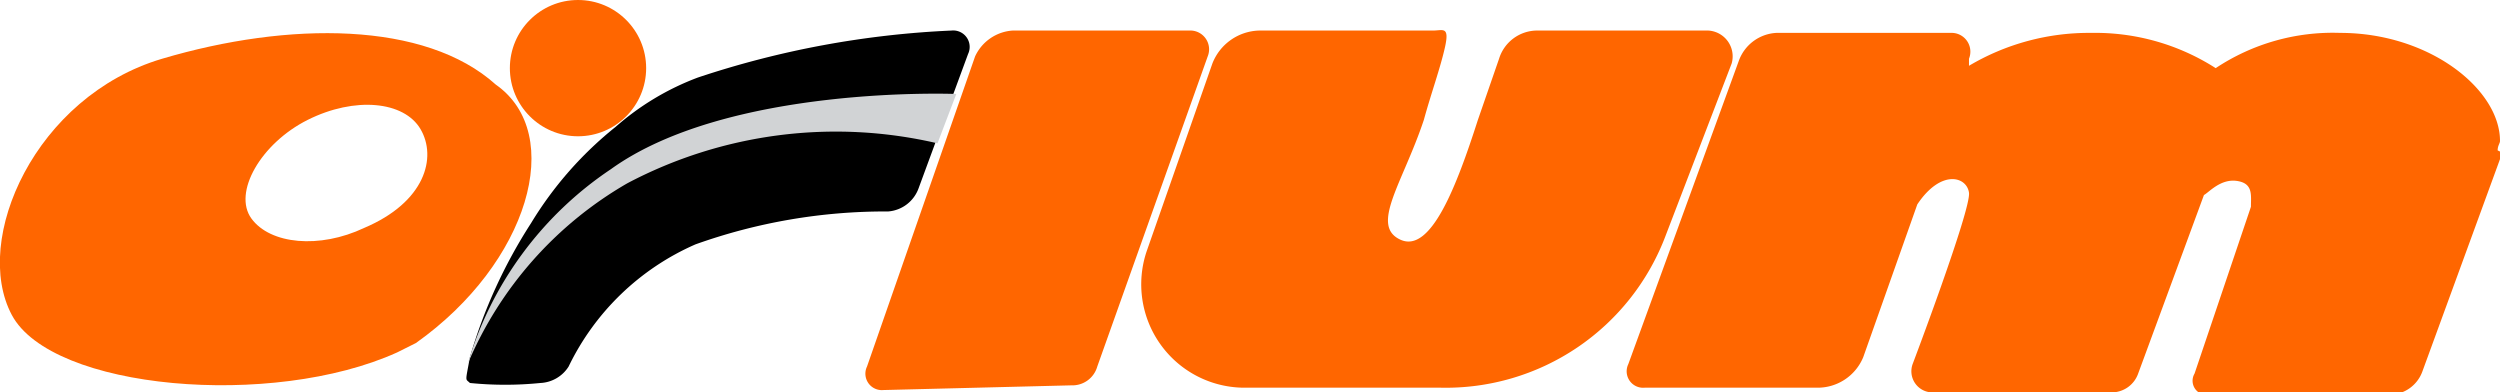 <svg xmlns="http://www.w3.org/2000/svg" viewBox="0 0 106.4 16.7"><title>orium</title><path d="M27.2,15.3c-3-2.7-8.8-2.7-14.2-1.1S4.9,21.9,6.6,25.1s11.1,4,16.4,1.6l.8-.4C28.6,22.9,30.2,17.4,27.2,15.3Zm-5.6,6.1c-1.9.9-4,.7-4.8-.4s.4-3.2,2.4-4.2,4.1-.8,4.8.4S24.2,20.3,21.6,21.4Z" transform="translate(-6.1 -11.7)" style="fill:#f60"/><circle cx="24.6" cy="2.9" r="2.9" style="fill:#f60"/><path d="M46.6,13a39.6,39.6,0,0,0-10.8,2,11.3,11.3,0,0,0-3.5,2.1,15.6,15.6,0,0,0-3.6,4.1,21.6,21.6,0,0,0-2.6,5.7c-.2,1.1-.2.9,0,1.1a15,15,0,0,0,3,0,1.5,1.5,0,0,0,1.2-.7,10.8,10.8,0,0,1,5.4-5.2,24,24,0,0,1,8.2-1.4,1.5,1.5,0,0,0,1.3-1L47.3,14A.7.7,0,0,0,46.6,13Z" transform="translate(-6.1 -11.7)"/><path d="M26,27.2a16.1,16.1,0,0,1,6.8-7.7A19,19,0,0,1,46,17.8l.8-2.1s-9.7-.4-14.7,3.2A15.1,15.1,0,0,0,26,27.2Z" transform="translate(-6.1 -11.7)" style="fill:#d1d3d5"/><path d="M56.8,13H49.2a1.9,1.9,0,0,0-1.6,1.1L43,27.3a.7.7,0,0,0,.7,1l8-.2a1.1,1.1,0,0,0,1.1-.8l4.7-13.2A.8.8,0,0,0,56.8,13Z" transform="translate(-6.1 -11.7)" style="fill:#f60"/><path d="M78.8,13H71.5a1.7,1.7,0,0,0-1.6,1.2L69,16.8c-.9,2.8-2,5.7-3.3,5.1s.1-2.4,1-5.1c.3-1.1.7-2.2.9-3.1s-.1-.7-.5-.7H59.7a2.2,2.2,0,0,0-2,1.4l-2.8,8A4.4,4.4,0,0,0,59,28.2h8.4A10,10,0,0,0,77,21.7l2.8-7.3A1.1,1.1,0,0,0,78.8,13Z" transform="translate(-6.1 -11.7)" style="fill:#f60"/><path d="M112.4,18.1c0-.2.1-.3.1-.4,0-2.2-3-4.6-6.8-4.6a9,9,0,0,0-5.3,1.5,9.5,9.5,0,0,0-5.3-1.5,10,10,0,0,0-5.2,1.4v-.3a.8.8,0,0,0-.7-1.1H81.7a1.8,1.8,0,0,0-1.6,1.2L75.4,27.2a.7.7,0,0,0,.7,1h7.3a2.1,2.1,0,0,0,2-1.3l2.3-6.5c1-1.5,2.1-1.2,2.2-.5s-2.4,7.3-2.4,7.3a.9.9,0,0,0,.8,1.2H96a1.2,1.2,0,0,0,1.1-.8l2.8-7.6c.2-.1.7-.7,1.4-.6s.6.6.6,1.1l-2.4,7.1a.6.6,0,0,0,.6.9h7.7a1.5,1.5,0,0,0,1.4-1l3.4-9.3Z" transform="translate(-6.1 -11.7)" style="fill:#f60"/></svg>